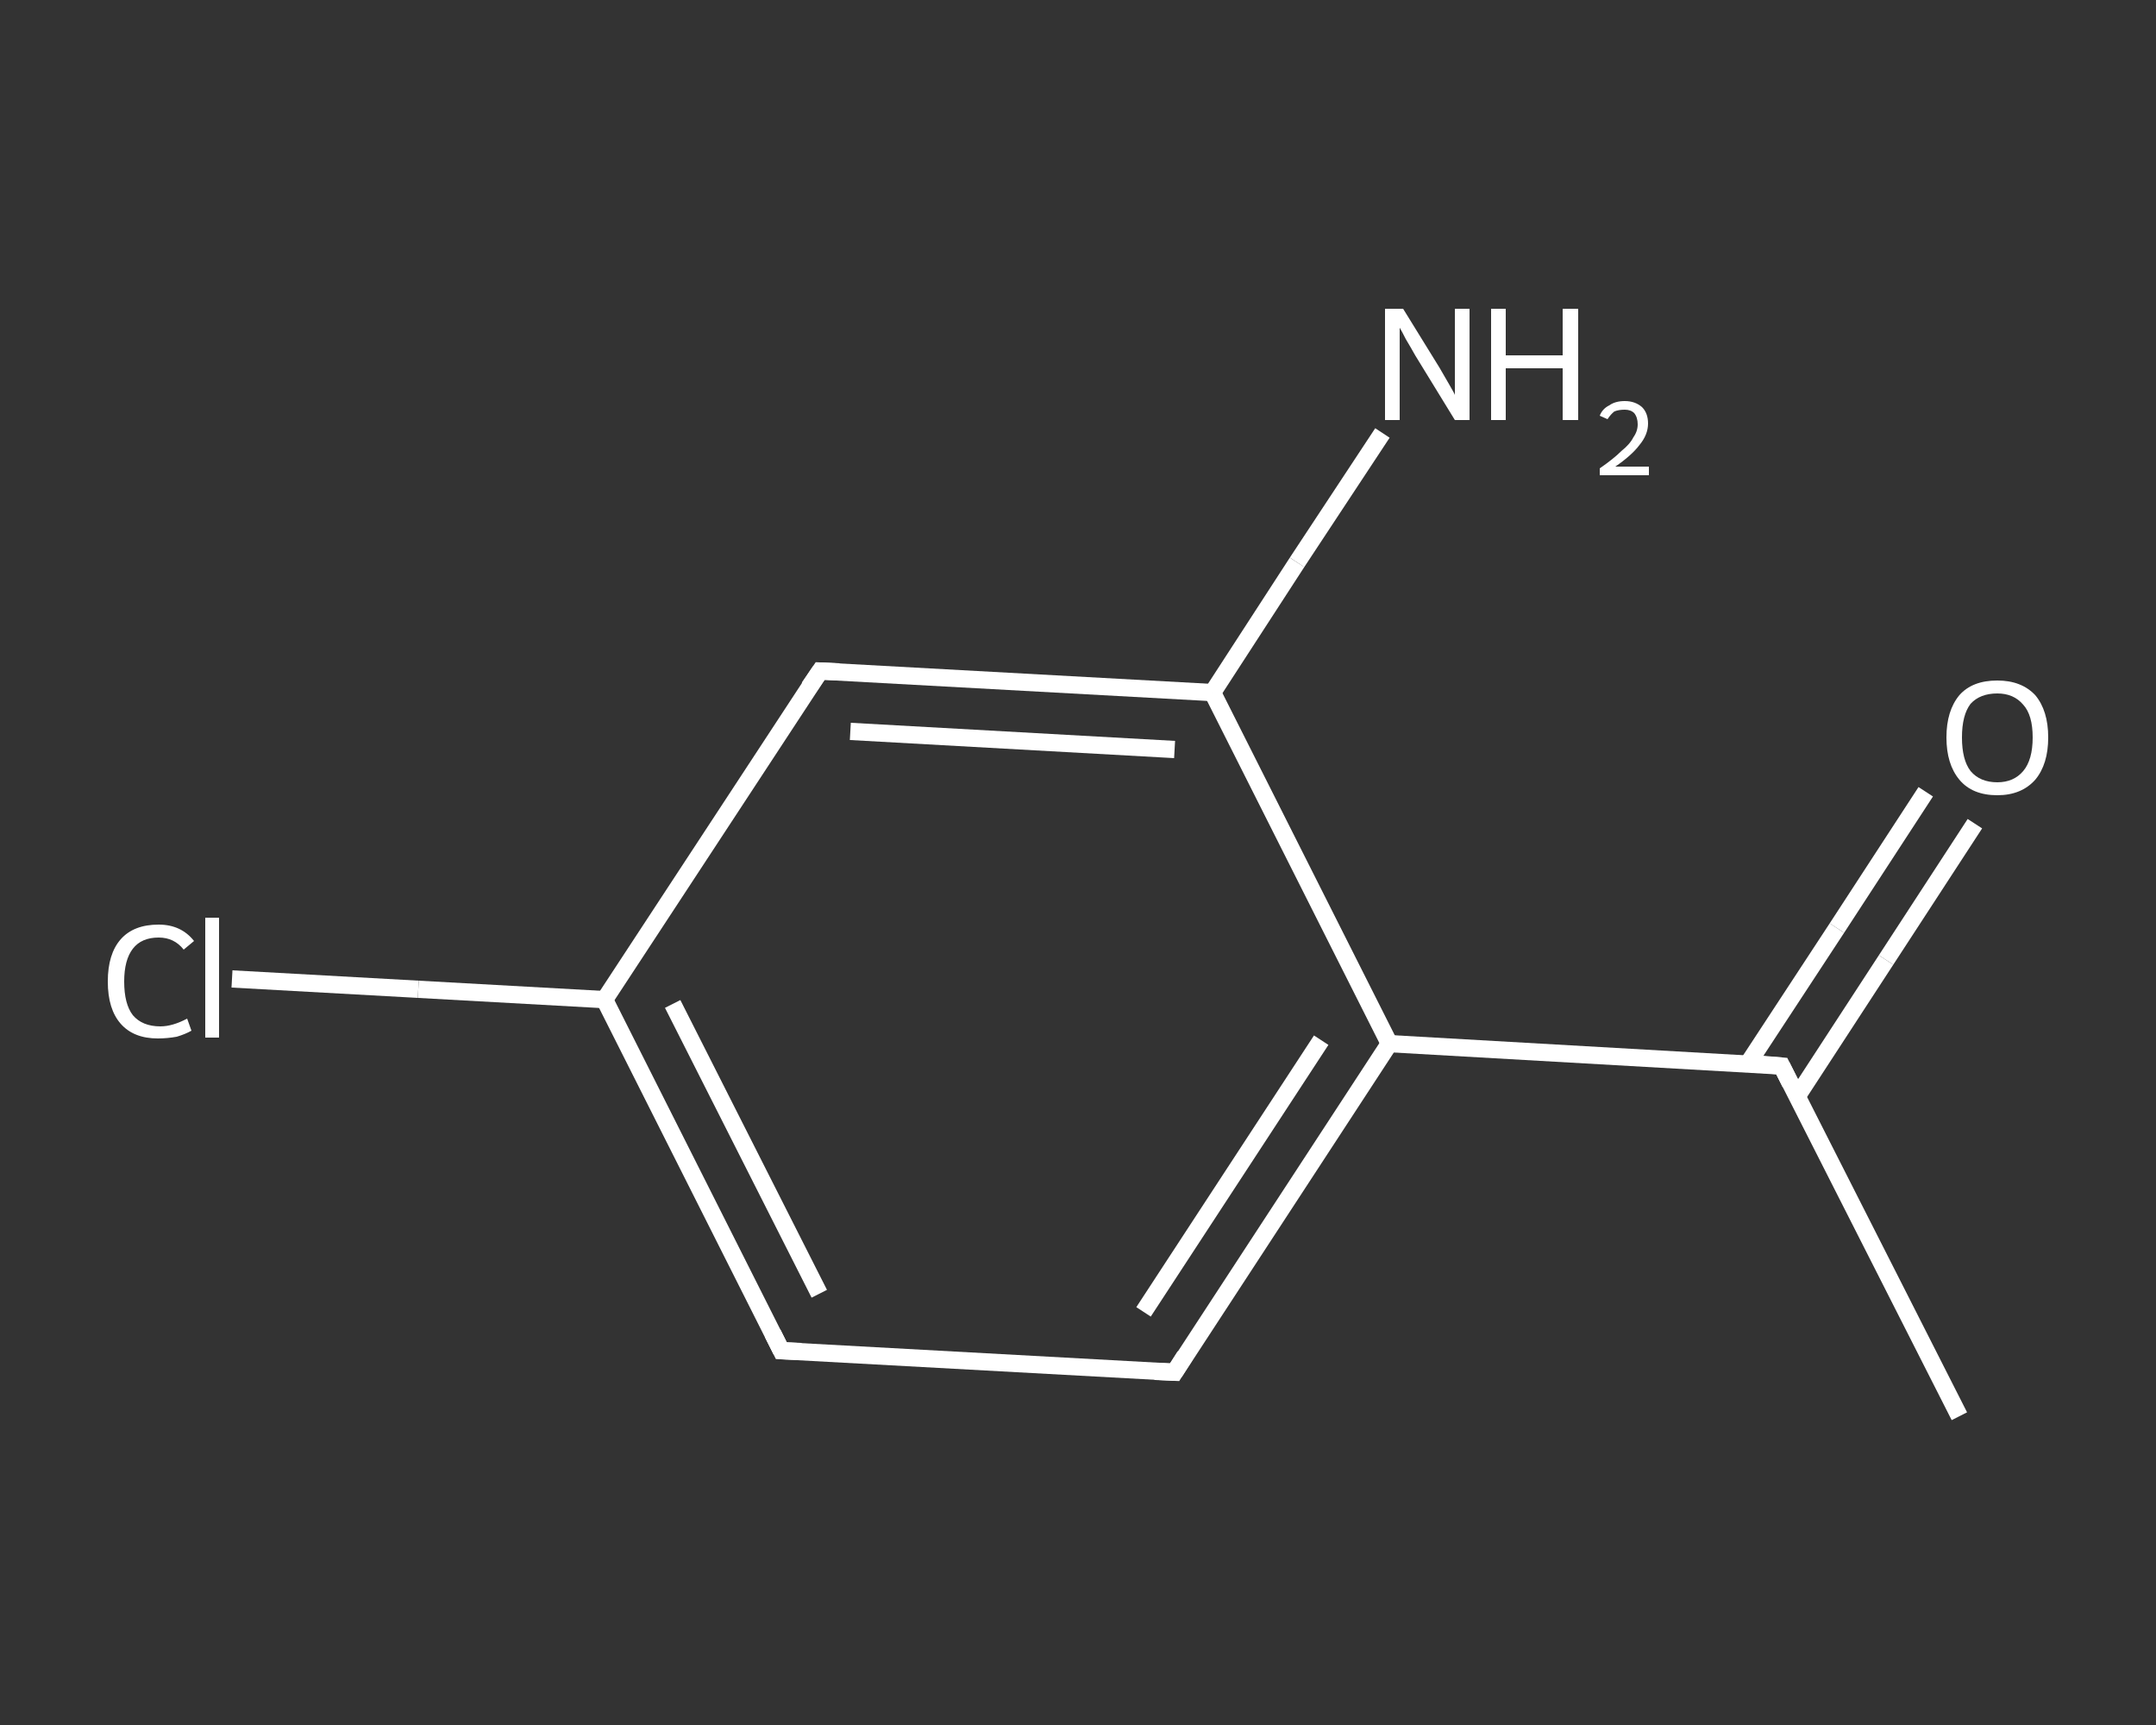 <?xml version='1.0' encoding='iso-8859-1'?>
<svg version='1.1' baseProfile='full'
              xmlns='http://www.w3.org/2000/svg'
                      xmlns:rdkit='http://www.rdkit.org/xml'
                      xmlns:xlink='http://www.w3.org/1999/xlink'
                  xml:space='preserve'
width='250px' height='200px' viewBox='0 0 250 200'>
<rect x="0" y="0" width="250" height="200" fill="#333333" stroke="none"/>
<!-- END OF HEADER -->
<rect style='opacity:1.0;fill:transparent;stroke:none' width='250.0' height='200.0' x='0.0' y='0.0'> </rect>
<path class='bond-0 atom-0 atom-1' d='M 227.2,164.2 L 206.6,123.6' style='fill:none;fill-rule:evenodd;stroke:#FFFFFF;stroke-width:2.0px;stroke-linecap:butt;stroke-linejoin:miter;stroke-opacity:1' />
<path class='bond-1 atom-1 atom-2' d='M 208.4,127.1 L 218.7,111.3' style='fill:none;fill-rule:evenodd;stroke:#FFFFFF;stroke-width:2.0px;stroke-linecap:butt;stroke-linejoin:miter;stroke-opacity:1' />
<path class='bond-1 atom-1 atom-2' d='M 218.7,111.3 L 229.0,95.5' style='fill:none;fill-rule:evenodd;stroke:#FFFFFF;stroke-width:2.0px;stroke-linecap:butt;stroke-linejoin:miter;stroke-opacity:1' />
<path class='bond-1 atom-1 atom-2' d='M 202.7,123.3 L 213.0,107.6' style='fill:none;fill-rule:evenodd;stroke:#FFFFFF;stroke-width:2.0px;stroke-linecap:butt;stroke-linejoin:miter;stroke-opacity:1' />
<path class='bond-1 atom-1 atom-2' d='M 213.0,107.6 L 223.3,91.8' style='fill:none;fill-rule:evenodd;stroke:#FFFFFF;stroke-width:2.0px;stroke-linecap:butt;stroke-linejoin:miter;stroke-opacity:1' />
<path class='bond-2 atom-1 atom-3' d='M 206.6,123.6 L 161.1,121.0' style='fill:none;fill-rule:evenodd;stroke:#FFFFFF;stroke-width:2.0px;stroke-linecap:butt;stroke-linejoin:miter;stroke-opacity:1' />
<path class='bond-3 atom-3 atom-4' d='M 161.1,121.0 L 136.2,159.1' style='fill:none;fill-rule:evenodd;stroke:#FFFFFF;stroke-width:2.0px;stroke-linecap:butt;stroke-linejoin:miter;stroke-opacity:1' />
<path class='bond-3 atom-3 atom-4' d='M 153.2,120.6 L 132.6,152.1' style='fill:none;fill-rule:evenodd;stroke:#FFFFFF;stroke-width:2.0px;stroke-linecap:butt;stroke-linejoin:miter;stroke-opacity:1' />
<path class='bond-4 atom-4 atom-5' d='M 136.2,159.1 L 90.6,156.6' style='fill:none;fill-rule:evenodd;stroke:#FFFFFF;stroke-width:2.0px;stroke-linecap:butt;stroke-linejoin:miter;stroke-opacity:1' />
<path class='bond-5 atom-5 atom-6' d='M 90.6,156.6 L 70.1,115.9' style='fill:none;fill-rule:evenodd;stroke:#FFFFFF;stroke-width:2.0px;stroke-linecap:butt;stroke-linejoin:miter;stroke-opacity:1' />
<path class='bond-5 atom-5 atom-6' d='M 95.0,150.0 L 78.0,116.4' style='fill:none;fill-rule:evenodd;stroke:#FFFFFF;stroke-width:2.0px;stroke-linecap:butt;stroke-linejoin:miter;stroke-opacity:1' />
<path class='bond-6 atom-6 atom-7' d='M 70.1,115.9 L 48.5,114.7' style='fill:none;fill-rule:evenodd;stroke:#FFFFFF;stroke-width:2.0px;stroke-linecap:butt;stroke-linejoin:miter;stroke-opacity:1' />
<path class='bond-6 atom-6 atom-7' d='M 48.5,114.7 L 26.9,113.5' style='fill:none;fill-rule:evenodd;stroke:#FFFFFF;stroke-width:2.0px;stroke-linecap:butt;stroke-linejoin:miter;stroke-opacity:1' />
<path class='bond-7 atom-6 atom-8' d='M 70.1,115.9 L 95.1,77.8' style='fill:none;fill-rule:evenodd;stroke:#FFFFFF;stroke-width:2.0px;stroke-linecap:butt;stroke-linejoin:miter;stroke-opacity:1' />
<path class='bond-8 atom-8 atom-9' d='M 95.1,77.8 L 140.6,80.3' style='fill:none;fill-rule:evenodd;stroke:#FFFFFF;stroke-width:2.0px;stroke-linecap:butt;stroke-linejoin:miter;stroke-opacity:1' />
<path class='bond-8 atom-8 atom-9' d='M 98.6,84.8 L 136.2,86.9' style='fill:none;fill-rule:evenodd;stroke:#FFFFFF;stroke-width:2.0px;stroke-linecap:butt;stroke-linejoin:miter;stroke-opacity:1' />
<path class='bond-9 atom-9 atom-10' d='M 140.6,80.3 L 150.4,65.2' style='fill:none;fill-rule:evenodd;stroke:#FFFFFF;stroke-width:2.0px;stroke-linecap:butt;stroke-linejoin:miter;stroke-opacity:1' />
<path class='bond-9 atom-9 atom-10' d='M 150.4,65.2 L 160.3,50.2' style='fill:none;fill-rule:evenodd;stroke:#FFFFFF;stroke-width:2.0px;stroke-linecap:butt;stroke-linejoin:miter;stroke-opacity:1' />
<path class='bond-10 atom-9 atom-3' d='M 140.6,80.3 L 161.1,121.0' style='fill:none;fill-rule:evenodd;stroke:#FFFFFF;stroke-width:2.0px;stroke-linecap:butt;stroke-linejoin:miter;stroke-opacity:1' />
<path d='M 207.6,125.6 L 206.6,123.6 L 204.3,123.4' style='fill:none;stroke:#FFFFFF;stroke-width:2.0px;stroke-linecap:butt;stroke-linejoin:miter;stroke-opacity:1;' />
<path d='M 137.4,157.2 L 136.2,159.1 L 133.9,159.0' style='fill:none;stroke:#FFFFFF;stroke-width:2.0px;stroke-linecap:butt;stroke-linejoin:miter;stroke-opacity:1;' />
<path d='M 92.9,156.7 L 90.6,156.6 L 89.6,154.6' style='fill:none;stroke:#FFFFFF;stroke-width:2.0px;stroke-linecap:butt;stroke-linejoin:miter;stroke-opacity:1;' />
<path d='M 93.8,79.7 L 95.1,77.8 L 97.3,77.9' style='fill:none;stroke:#FFFFFF;stroke-width:2.0px;stroke-linecap:butt;stroke-linejoin:miter;stroke-opacity:1;' />
<path class='atom-2' d='M 225.7 85.5
Q 225.7 82.4, 227.2 80.6
Q 228.7 78.9, 231.6 78.9
Q 234.4 78.9, 236.0 80.6
Q 237.5 82.4, 237.5 85.5
Q 237.5 88.6, 236.0 90.4
Q 234.4 92.2, 231.6 92.2
Q 228.7 92.2, 227.2 90.4
Q 225.7 88.6, 225.7 85.5
M 231.6 90.7
Q 233.5 90.7, 234.6 89.4
Q 235.7 88.1, 235.7 85.5
Q 235.7 82.9, 234.6 81.7
Q 233.5 80.4, 231.6 80.4
Q 229.6 80.4, 228.5 81.6
Q 227.5 82.9, 227.5 85.5
Q 227.5 88.1, 228.5 89.4
Q 229.6 90.7, 231.6 90.7
' fill='#FFFFFF'/>
<path class='atom-7' d='M 12.5 113.8
Q 12.5 110.6, 14.0 108.9
Q 15.5 107.2, 18.4 107.2
Q 21.0 107.2, 22.5 109.1
L 21.3 110.1
Q 20.2 108.7, 18.4 108.7
Q 16.4 108.7, 15.4 110.0
Q 14.4 111.3, 14.4 113.8
Q 14.4 116.4, 15.4 117.7
Q 16.5 119.0, 18.6 119.0
Q 20.0 119.0, 21.7 118.1
L 22.2 119.5
Q 21.5 119.9, 20.5 120.2
Q 19.4 120.4, 18.3 120.4
Q 15.5 120.4, 14.0 118.7
Q 12.5 117.0, 12.5 113.8
' fill='#FFFFFF'/>
<path class='atom-7' d='M 23.8 106.4
L 25.4 106.4
L 25.4 120.3
L 23.8 120.3
L 23.8 106.4
' fill='#FFFFFF'/>
<path class='atom-10' d='M 162.7 35.8
L 166.9 42.6
Q 167.3 43.3, 168.0 44.5
Q 168.7 45.7, 168.7 45.8
L 168.7 35.8
L 170.4 35.8
L 170.4 48.7
L 168.7 48.7
L 164.1 41.2
Q 163.6 40.3, 163.0 39.3
Q 162.5 38.3, 162.3 38.0
L 162.3 48.7
L 160.6 48.7
L 160.6 35.8
L 162.7 35.8
' fill='#FFFFFF'/>
<path class='atom-10' d='M 172.9 35.8
L 174.6 35.8
L 174.6 41.2
L 181.2 41.2
L 181.2 35.8
L 183.0 35.8
L 183.0 48.7
L 181.2 48.7
L 181.2 42.7
L 174.6 42.7
L 174.6 48.7
L 172.9 48.7
L 172.9 35.8
' fill='#FFFFFF'/>
<path class='atom-10' d='M 185.5 48.2
Q 185.8 47.4, 186.6 47.0
Q 187.3 46.5, 188.4 46.5
Q 189.6 46.5, 190.4 47.2
Q 191.1 47.9, 191.1 49.1
Q 191.1 50.4, 190.1 51.6
Q 189.2 52.8, 187.3 54.1
L 191.2 54.1
L 191.2 55.1
L 185.5 55.1
L 185.5 54.3
Q 187.1 53.2, 188.0 52.3
Q 189.0 51.5, 189.4 50.7
Q 189.9 50.0, 189.9 49.2
Q 189.9 48.4, 189.5 47.9
Q 189.1 47.5, 188.4 47.5
Q 187.7 47.5, 187.2 47.7
Q 186.8 48.0, 186.4 48.6
L 185.5 48.2
' fill='#FFFFFF'/>
</svg>
